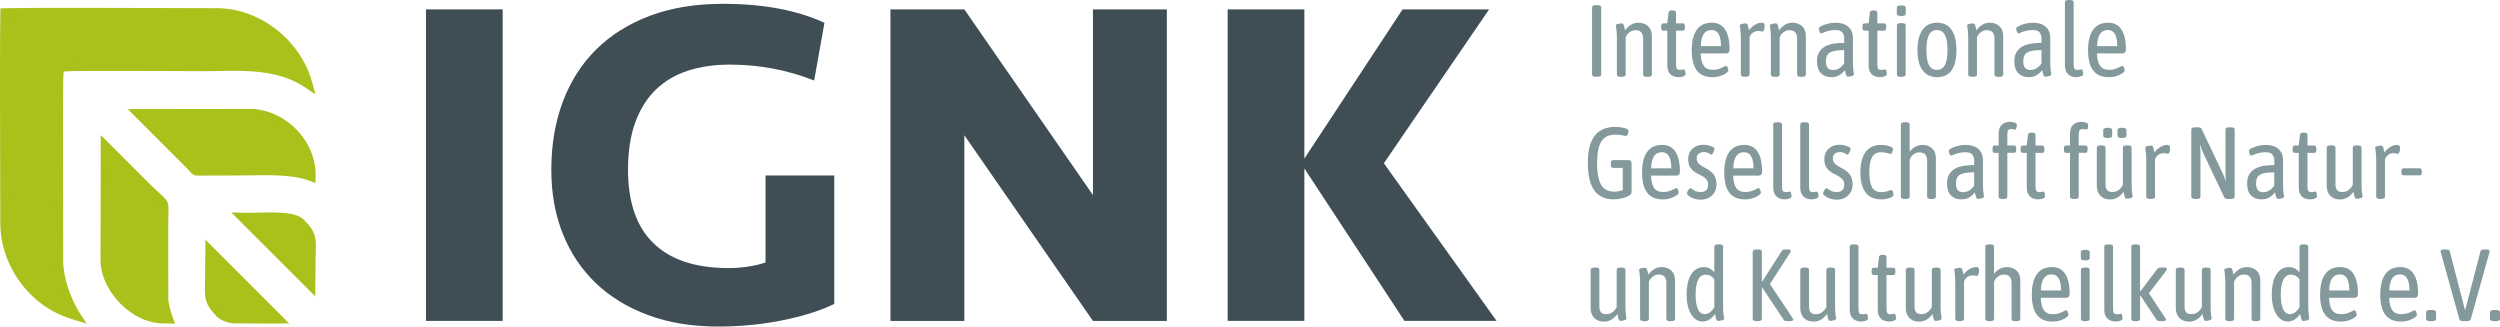 <?xml version="1.0" encoding="UTF-8"?>
<svg id="Ebene_1" data-name="Ebene 1" xmlns="http://www.w3.org/2000/svg" viewBox="0 0 748.34 97.74">
  <defs>
    <style>
      .cls-1 {
        fill: #3f4e54;
      }

      .cls-1, .cls-2, .cls-3 {
        stroke-width: 0px;
      }

      .cls-2 {
        fill: #a9c11a;
      }

      .cls-3 {
        fill: #84999b;
      }
    </style>
  </defs>
  <g>
    <path class="cls-1" d="m150.47,96.06h-22.96V2.81h22.96v93.25Z"/>
    <path class="cls-1" d="m216.27,1.13c12.13,0,22.31,1.9,30.52,5.7l-3.08,17.27c-8.03-3.17-16.43-4.76-25.2-4.76-4.67,0-8.87.61-12.6,1.82-3.73,1.21-6.93,3.1-9.59,5.67-2.66,2.57-4.71,5.83-6.16,9.8-1.45,3.97-2.17,8.7-2.17,14.21,0,9.71,2.54,17.04,7.63,21.98,5.09,4.95,12.58,7.42,22.47,7.42,2.15,0,4.2-.16,6.16-.49,1.96-.33,3.59-.72,4.9-1.19v-26.04h20.58v38.45c-4.01,1.98-9.12,3.6-15.33,4.87-6.21,1.27-12.67,1.91-19.39,1.91-7.84,0-14.84-1.14-21-3.43-6.16-2.29-11.39-5.48-15.68-9.59-4.29-4.11-7.58-9.03-9.87-14.77-2.29-5.74-3.43-12.11-3.43-19.11,0-7.47,1.14-14.26,3.43-20.37,2.29-6.11,5.62-11.34,10.01-15.68,4.39-4.34,9.75-7.7,16.1-10.08,6.35-2.38,13.58-3.57,21.7-3.57Z"/>
    <path class="cls-1" d="m327.16,96.06l-38.5-55.58v55.58h-22.12V2.81h22.12l38.5,55.58V2.81h22.12v93.25h-22.12Z"/>
    <path class="cls-1" d="m367.48,96.06V2.81h22.96v44.66l29.4-44.66h25.9l-31.5,46.06,33.74,47.18h-27.58l-29.96-45.64v45.64h-22.96Z"/>
  </g>
  <g>
    <path class="cls-3" d="m477.81,22.98c-.45,0-.77-.06-.96-.18-.19-.12-.29-.28-.29-.49V2.19c0-.22.1-.39.29-.5.19-.11.51-.17.96-.17h.24c.47,0,.79.06.98.17.18.11.27.28.27.5v20.12c0,.2-.09.37-.27.49-.18.12-.51.18-.98.18h-.24Z"/>
    <path class="cls-3" d="m485.18,22.98c-.45,0-.76-.06-.93-.18-.17-.12-.26-.28-.26-.49v-10.76c0-1.26-.05-2.18-.15-2.76-.1-.58-.15-.97-.15-1.17,0-.22.21-.38.64-.47.43-.09.8-.14,1.13-.14.28,0,.48.15.59.46.11.3.24.84.38,1.62.51-.71,1.1-1.27,1.78-1.68.68-.41,1.43-.61,2.24-.61.71,0,1.37.14,1.98.43.61.28,1.1.73,1.48,1.34.38.61.56,1.41.56,2.41v11.34c0,.2-.09.37-.26.49-.17.12-.48.18-.93.18h-.24c-.45,0-.76-.06-.93-.18-.17-.12-.26-.28-.26-.49v-10.82c0-.77-.19-1.38-.56-1.81-.38-.44-.95-.66-1.72-.66-.53,0-1.01.13-1.43.38-.43.25-.77.55-1.02.88-.25.34-.42.62-.5.87v11.16c0,.2-.09.37-.26.49-.17.12-.48.18-.93.18h-.24Z"/>
    <path class="cls-3" d="m502.43,23.1c-.43,0-.9-.09-1.43-.27-.53-.18-.98-.54-1.36-1.08-.38-.54-.56-1.33-.56-2.36v-10.21h-1.22c-.41,0-.61-.3-.61-.91v-.37c0-.61.2-.91.61-.91h1.22l.37-3.2c.06-.45.38-.67.94-.67h.24c.41,0,.69.06.84.17.15.11.23.28.23.5v3.2h2.04c.41,0,.61.3.61.91v.37c0,.61-.2.91-.61.91h-2.04v9.91c0,.71.08,1.19.23,1.45.15.25.45.38.9.38.37,0,.63-.03.81-.08.17-.05.31-.08.41-.08.14,0,.25.1.32.3.07.2.12.42.14.66.02.23.03.4.03.5,0,.2-.12.37-.37.5-.24.13-.53.23-.85.29-.33.06-.62.09-.88.09Z"/>
    <path class="cls-3" d="m512.55,23.1c-2.03,0-3.57-.66-4.6-1.98-1.04-1.32-1.55-3.34-1.55-6.07s.51-4.75,1.52-6.16c1.02-1.4,2.51-2.1,4.48-2.1,1.77,0,3.1.68,3.99,2.04.89,1.36,1.34,3.34,1.34,5.94,0,.81-.36,1.22-1.07,1.22h-7.59c.06,1.69.38,2.93.94,3.72.57.79,1.47,1.19,2.71,1.19.71,0,1.34-.1,1.89-.3.55-.2,1-.4,1.36-.59.36-.19.58-.29.69-.29.2,0,.37.18.5.53.13.36.2.66.2.9,0,.18-.21.43-.64.75-.43.32-1,.59-1.72.84-.72.24-1.54.37-2.45.37Zm-3.44-9.3h6.04c0-3.21-.94-4.82-2.83-4.82-2.07,0-3.14,1.61-3.2,4.82Z"/>
    <path class="cls-3" d="m522.31,22.98c-.81,0-1.22-.22-1.22-.67v-10.76c0-1.26-.05-2.18-.15-2.76-.1-.58-.15-.97-.15-1.17,0-.22.21-.38.64-.47.43-.09.8-.14,1.13-.14.28,0,.48.15.59.44.11.29.24.83.38,1.6.53-.71,1.14-1.27,1.83-1.66.69-.4,1.35-.59,1.98-.59.35,0,.58.08.7.24.12.16.18.41.18.73,0,.45-.06.84-.18,1.17s-.27.5-.46.5c-.14,0-.31-.03-.5-.08-.19-.05-.48-.08-.87-.08-.57,0-1.09.18-1.55.53-.47.36-.78.8-.94,1.33v11.16c0,.45-.43.67-1.28.67h-.12Z"/>
    <path class="cls-3" d="m531.27,22.98c-.45,0-.76-.06-.93-.18-.17-.12-.26-.28-.26-.49v-10.76c0-1.26-.05-2.18-.15-2.76-.1-.58-.15-.97-.15-1.17,0-.22.21-.38.64-.47.43-.09.8-.14,1.13-.14.28,0,.48.15.59.46.11.3.24.84.38,1.62.51-.71,1.1-1.27,1.78-1.68.68-.41,1.43-.61,2.24-.61.71,0,1.37.14,1.98.43.61.28,1.1.73,1.48,1.34.38.61.56,1.41.56,2.41v11.34c0,.2-.09.37-.26.49-.17.12-.48.18-.93.18h-.24c-.45,0-.76-.06-.93-.18-.17-.12-.26-.28-.26-.49v-10.82c0-.77-.19-1.38-.56-1.81-.38-.44-.95-.66-1.72-.66-.53,0-1.01.13-1.43.38-.43.25-.77.55-1.02.88-.25.34-.42.62-.5.87v11.16c0,.2-.09.37-.26.49-.17.12-.48.18-.93.18h-.24Z"/>
    <path class="cls-3" d="m548.18,23.1c-1.3,0-2.34-.4-3.12-1.2-.78-.8-1.17-1.98-1.17-3.52,0-1.22.25-2.2.75-2.94.5-.74,1.15-1.3,1.95-1.68.8-.38,1.68-.62,2.64-.75.95-.12,1.89-.18,2.8-.18v-1.46c0-.63-.19-1.18-.56-1.66-.38-.48-1.05-.72-2.03-.72-.75,0-1.44.08-2.06.24-.62.16-1.12.33-1.51.5-.39.17-.64.26-.76.26-.2,0-.37-.19-.49-.58-.12-.39-.18-.7-.18-.94,0-.18.25-.41.76-.67.51-.26,1.15-.5,1.92-.7.77-.2,1.55-.3,2.35-.3,1.63,0,2.9.41,3.81,1.22.91.81,1.37,1.94,1.37,3.38v7.01c0,1.24.05,2.15.15,2.73.1.58.15.94.15,1.08,0,.24-.21.43-.64.55-.43.12-.8.18-1.13.18-.26,0-.45-.15-.56-.44-.11-.29-.24-.8-.38-1.51-.51.65-1.09,1.16-1.75,1.54-.66.38-1.43.56-2.3.56Zm.49-2.16c.71,0,1.35-.17,1.9-.52.56-.35,1.04-.83,1.45-1.46v-3.96c-1.99,0-3.4.23-4.22.69-.82.46-1.23,1.35-1.23,2.67,0,1.73.7,2.59,2.1,2.59Z"/>
    <path class="cls-3" d="m562.69,23.1c-.43,0-.9-.09-1.43-.27-.53-.18-.98-.54-1.36-1.08-.38-.54-.56-1.33-.56-2.36v-10.21h-1.22c-.41,0-.61-.3-.61-.91v-.37c0-.61.2-.91.61-.91h1.22l.37-3.2c.06-.45.38-.67.94-.67h.24c.41,0,.69.06.84.17.15.11.23.28.23.5v3.2h2.04c.41,0,.61.3.61.91v.37c0,.61-.2.91-.61.91h-2.04v9.91c0,.71.08,1.19.23,1.45.15.25.45.38.9.38.37,0,.63-.03.81-.08.17-.05.31-.08.41-.08.14,0,.25.1.32.3.07.2.12.42.14.66.02.23.03.4.03.5,0,.2-.12.37-.37.5-.24.13-.53.23-.85.29-.33.06-.62.09-.88.09Z"/>
    <path class="cls-3" d="m569.12,4.79c-.49,0-.83-.06-1.04-.18-.2-.12-.3-.28-.3-.49v-1.83c0-.2.1-.37.3-.49.2-.12.55-.18,1.04-.18s.83.06,1.04.17c.2.11.3.28.3.5v1.83c0,.2-.1.37-.3.49-.2.12-.55.18-1.04.18Zm-.12,18.2c-.45,0-.76-.06-.93-.18-.17-.12-.26-.28-.26-.49V7.59c0-.22.09-.39.26-.5.17-.11.48-.17.93-.17h.24c.45,0,.76.06.93.17.17.11.26.28.26.5v14.72c0,.2-.09.37-.26.49-.17.12-.48.18-.93.18h-.24Z"/>
    <path class="cls-3" d="m579.85,23.1c-1.91,0-3.37-.69-4.37-2.07-1.01-1.38-1.51-3.38-1.51-6s.5-4.67,1.51-6.1c1.01-1.42,2.46-2.13,4.37-2.13s3.33.71,4.31,2.12c.99,1.41,1.48,3.45,1.48,6.11s-.49,4.65-1.46,6.02c-.98,1.37-2.42,2.06-4.33,2.06Zm-.06-2.19c1.08,0,1.87-.48,2.39-1.45.52-.96.78-2.46.78-4.5s-.26-3.54-.78-4.51c-.52-.98-1.32-1.46-2.39-1.46s-1.89.48-2.39,1.45c-.5.97-.75,2.47-.75,4.53s.25,3.53.75,4.5c.5.97,1.3,1.45,2.39,1.45Z"/>
    <path class="cls-3" d="m590.34,22.98c-.45,0-.76-.06-.93-.18-.17-.12-.26-.28-.26-.49v-10.76c0-1.26-.05-2.18-.15-2.76-.1-.58-.15-.97-.15-1.17,0-.22.21-.38.64-.47.43-.09.8-.14,1.13-.14.28,0,.48.15.59.46.11.3.24.84.38,1.62.51-.71,1.1-1.27,1.78-1.68.68-.41,1.43-.61,2.24-.61.71,0,1.37.14,1.98.43.61.28,1.1.73,1.48,1.34.38.61.56,1.41.56,2.41v11.34c0,.2-.09.37-.26.49-.17.12-.48.18-.93.18h-.24c-.45,0-.76-.06-.93-.18-.17-.12-.26-.28-.26-.49v-10.82c0-.77-.19-1.38-.56-1.81-.38-.44-.95-.66-1.72-.66-.53,0-1.01.13-1.43.38-.43.25-.77.55-1.02.88-.25.34-.42.62-.5.87v11.16c0,.2-.09.37-.26.49-.17.12-.48.18-.93.18h-.24Z"/>
    <path class="cls-3" d="m607.25,23.1c-1.3,0-2.34-.4-3.12-1.2-.78-.8-1.17-1.98-1.17-3.52,0-1.22.25-2.2.75-2.94.5-.74,1.15-1.3,1.95-1.68.8-.38,1.68-.62,2.64-.75.95-.12,1.89-.18,2.8-.18v-1.46c0-.63-.19-1.18-.56-1.66-.38-.48-1.05-.72-2.03-.72-.75,0-1.44.08-2.06.24-.62.16-1.12.33-1.51.5-.39.17-.64.26-.76.26-.2,0-.37-.19-.49-.58-.12-.39-.18-.7-.18-.94,0-.18.25-.41.76-.67.51-.26,1.15-.5,1.92-.7.77-.2,1.55-.3,2.35-.3,1.63,0,2.9.41,3.81,1.22.91.81,1.37,1.94,1.37,3.38v7.01c0,1.24.05,2.15.15,2.73.1.58.15.94.15,1.08,0,.24-.21.43-.64.55-.43.12-.8.18-1.13.18-.26,0-.45-.15-.56-.44-.11-.29-.24-.8-.38-1.51-.51.65-1.09,1.16-1.75,1.54-.66.38-1.43.56-2.3.56Zm.49-2.16c.71,0,1.35-.17,1.9-.52.56-.35,1.04-.83,1.45-1.46v-3.96c-1.99,0-3.4.23-4.22.69-.82.46-1.23,1.35-1.23,2.67,0,1.73.7,2.59,2.1,2.59Z"/>
    <path class="cls-3" d="m621.46,23.1c-.43,0-.9-.09-1.42-.27-.52-.18-.97-.54-1.36-1.08-.39-.54-.58-1.33-.58-2.36V.67c0-.22.09-.39.26-.5.17-.11.48-.17.93-.17h.24c.45,0,.76.06.93.17.17.11.26.28.26.5v18.41c0,.71.08,1.19.23,1.45.15.25.45.38.9.38.37,0,.63-.03.81-.08.17-.05.31-.08.41-.08.14,0,.25.1.32.3.07.2.12.42.14.66.02.23.03.4.03.5,0,.2-.12.37-.37.5-.24.13-.53.23-.85.29-.33.06-.62.09-.88.09Z"/>
    <path class="cls-3" d="m631.18,23.1c-2.03,0-3.57-.66-4.6-1.98-1.04-1.32-1.55-3.34-1.55-6.07s.51-4.75,1.52-6.16c1.02-1.4,2.51-2.1,4.48-2.1,1.77,0,3.1.68,3.99,2.04.89,1.36,1.34,3.34,1.34,5.94,0,.81-.36,1.22-1.07,1.22h-7.59c.06,1.69.38,2.93.94,3.72.57.79,1.47,1.19,2.71,1.19.71,0,1.34-.1,1.89-.3.55-.2,1-.4,1.36-.59.36-.19.58-.29.69-.29.2,0,.37.18.5.53.13.36.2.66.2.9,0,.18-.21.43-.64.75-.43.32-1,.59-1.72.84-.72.24-1.54.37-2.45.37Zm-3.44-9.3h6.04c0-3.21-.94-4.82-2.83-4.82-2.07,0-3.14,1.61-3.2,4.82Z"/>
    <path class="cls-3" d="m483.02,59.68c-2.52,0-4.43-.88-5.75-2.65s-1.97-4.52-1.97-8.26.69-6.4,2.06-8.15c1.37-1.76,3.44-2.64,6.2-2.64.65,0,1.28.06,1.89.17.61.11,1.11.25,1.49.41.16.08.29.17.38.26.09.09.14.23.14.41,0,.3-.07.62-.2.96s-.31.5-.53.5c-.26,0-.64-.07-1.11-.2-.48-.13-1.16-.2-2.06-.2-1.93,0-3.33.67-4.19,2-.86,1.33-1.3,3.49-1.3,6.48s.41,5.22,1.22,6.57c.81,1.35,2.12,2.03,3.93,2.03.49,0,.95-.05,1.39-.14.44-.09.82-.2,1.14-.32v-6.67h-2.96c-.41,0-.61-.3-.61-.91v-.49c0-.61.2-.91.61-.91h4.66c.63,0,.94.3.94.91v8.5c0,.24-.04.45-.12.61-.08.16-.25.34-.52.52-.53.37-1.24.66-2.15.88-.9.22-1.77.34-2.61.34Z"/>
    <path class="cls-3" d="m497.68,59.68c-2.03,0-3.57-.66-4.6-1.98-1.04-1.32-1.55-3.34-1.55-6.07s.51-4.75,1.52-6.16c1.02-1.4,2.51-2.1,4.48-2.1,1.77,0,3.1.68,3.99,2.04.89,1.36,1.34,3.34,1.34,5.94,0,.81-.36,1.22-1.07,1.22h-7.59c.06,1.69.38,2.93.94,3.72.57.79,1.47,1.19,2.71,1.19.71,0,1.34-.1,1.89-.3.55-.2,1-.4,1.36-.59.36-.19.58-.29.69-.29.2,0,.37.18.5.53.13.36.2.66.2.9,0,.18-.21.43-.64.75-.43.32-1,.59-1.72.84-.72.24-1.54.37-2.45.37Zm-3.44-9.3h6.04c0-3.21-.94-4.82-2.83-4.82-2.07,0-3.14,1.61-3.2,4.82Z"/>
    <path class="cls-3" d="m509.11,59.77c-.77,0-1.47-.11-2.1-.34-.63-.22-1.13-.48-1.49-.78-.37-.29-.55-.55-.55-.78,0-.14.06-.34.18-.58.12-.24.27-.47.44-.67.17-.2.31-.3.41-.3.08,0,.25.1.5.29.25.19.59.39,1.01.59.42.2.91.3,1.48.3.73,0,1.3-.18,1.71-.55.41-.37.61-.92.61-1.68s-.24-1.33-.72-1.78c-.48-.46-1.13-.88-1.97-1.26-1.06-.51-1.87-1.1-2.44-1.78-.57-.68-.85-1.61-.85-2.79,0-1.3.43-2.35,1.28-3.14.85-.79,1.92-1.19,3.2-1.19.55,0,1.08.06,1.6.18.52.12.94.28,1.28.47.34.19.5.41.5.66,0,.14-.06.35-.17.61-.11.26-.24.5-.38.72-.14.21-.27.32-.4.32-.08,0-.32-.13-.72-.38-.4-.25-.92-.38-1.57-.38-.57,0-1.06.16-1.46.47-.41.32-.61.78-.61,1.39,0,.69.22,1.24.67,1.66.45.42.99.78,1.62,1.08,1.18.57,2.08,1.22,2.7,1.97.62.74.93,1.78.93,3.12,0,.93-.21,1.74-.64,2.42-.43.68-.99,1.2-1.69,1.57-.7.37-1.49.55-2.36.55Z"/>
    <path class="cls-3" d="m522.28,59.68c-2.03,0-3.57-.66-4.6-1.98-1.04-1.32-1.55-3.34-1.55-6.07s.51-4.75,1.52-6.16c1.02-1.4,2.51-2.1,4.48-2.1,1.77,0,3.1.68,3.99,2.04.89,1.36,1.34,3.34,1.34,5.94,0,.81-.36,1.22-1.07,1.22h-7.59c.06,1.69.38,2.93.94,3.72.57.79,1.47,1.19,2.71,1.19.71,0,1.34-.1,1.89-.3.55-.2,1-.4,1.36-.59.36-.19.58-.29.69-.29.2,0,.37.18.5.53.13.36.2.66.2.9,0,.18-.21.43-.64.75-.43.32-1,.59-1.72.84-.72.24-1.54.37-2.45.37Zm-3.44-9.3h6.04c0-3.21-.94-4.82-2.83-4.82-2.07,0-3.14,1.61-3.2,4.82Z"/>
    <path class="cls-3" d="m534.16,59.68c-.43,0-.9-.09-1.42-.27-.52-.18-.97-.54-1.36-1.08-.39-.54-.58-1.33-.58-2.36v-18.71c0-.22.09-.39.26-.5.17-.11.48-.17.93-.17h.24c.45,0,.76.06.93.17.17.11.26.28.26.5v18.41c0,.71.08,1.19.23,1.45.15.25.45.38.9.38.37,0,.63-.03.81-.08.17-.05.31-.08.41-.08.14,0,.25.1.32.3.07.2.12.42.14.66.02.23.03.4.03.5,0,.2-.12.37-.37.5-.24.13-.53.23-.85.29-.33.06-.62.09-.88.09Z"/>
    <path class="cls-3" d="m542.24,59.68c-.43,0-.9-.09-1.42-.27-.52-.18-.97-.54-1.36-1.08-.39-.54-.58-1.33-.58-2.36v-18.71c0-.22.09-.39.26-.5.17-.11.48-.17.93-.17h.24c.45,0,.76.06.93.17.17.11.26.28.26.5v18.41c0,.71.08,1.19.23,1.45.15.25.45.38.9.38.37,0,.63-.03.81-.08.17-.05.31-.08.41-.08.14,0,.25.1.32.3.07.2.12.42.14.66.02.23.03.4.03.5,0,.2-.12.37-.37.5-.24.13-.53.23-.85.29-.33.06-.62.09-.88.09Z"/>
    <path class="cls-3" d="m549.86,59.77c-.77,0-1.47-.11-2.1-.34-.63-.22-1.13-.48-1.49-.78-.37-.29-.55-.55-.55-.78,0-.14.06-.34.18-.58.12-.24.27-.47.44-.67.17-.2.31-.3.41-.3.08,0,.25.1.5.29.25.19.59.39,1.01.59.42.2.91.3,1.48.3.73,0,1.3-.18,1.71-.55.41-.37.61-.92.61-1.68s-.24-1.33-.72-1.78c-.48-.46-1.13-.88-1.97-1.26-1.06-.51-1.87-1.1-2.44-1.78-.57-.68-.85-1.61-.85-2.79,0-1.3.43-2.35,1.28-3.14.85-.79,1.92-1.19,3.2-1.19.55,0,1.08.06,1.6.18.52.12.94.28,1.28.47.34.19.5.41.5.66,0,.14-.06.35-.17.61-.11.26-.24.5-.38.72-.14.21-.27.32-.4.32-.08,0-.32-.13-.72-.38-.4-.25-.92-.38-1.57-.38-.57,0-1.06.16-1.46.47-.41.32-.61.78-.61,1.39,0,.69.22,1.24.67,1.66.45.42.99.78,1.62,1.08,1.18.57,2.08,1.22,2.7,1.97.62.74.93,1.78.93,3.12,0,.93-.21,1.74-.64,2.42-.43.68-.99,1.2-1.69,1.57-.7.37-1.49.55-2.36.55Z"/>
    <path class="cls-3" d="m563.06,59.68c-2.05,0-3.6-.69-4.63-2.07-1.04-1.38-1.55-3.38-1.55-6s.52-4.67,1.55-6.1c1.04-1.42,2.58-2.13,4.63-2.13.59,0,1.16.06,1.71.17.55.11,1,.26,1.34.44.35.18.52.37.52.55,0,.24-.06.56-.18.94-.12.39-.28.58-.49.58-.16,0-.49-.08-.99-.24-.5-.16-1.15-.24-1.97-.24-1.2,0-2.07.48-2.62,1.45-.55.97-.82,2.47-.82,4.53s.27,3.53.82,4.5c.55.97,1.42,1.45,2.62,1.45.85,0,1.55-.11,2.09-.32.54-.21.89-.32,1.05-.32.2,0,.37.19.49.58.12.39.18.7.18.94,0,.18-.18.38-.55.58s-.83.38-1.4.52c-.57.14-1.17.21-1.8.21Z"/>
    <path class="cls-3" d="m570.19,59.56c-.45,0-.76-.06-.93-.18-.17-.12-.26-.28-.26-.49v-21.64c0-.45.39-.67,1.16-.67h.3c.77,0,1.16.22,1.16.67v8.17c.41-.57.94-1.05,1.62-1.45.67-.4,1.41-.59,2.22-.59.71,0,1.37.14,1.98.43.61.28,1.1.73,1.48,1.34.38.61.56,1.41.56,2.41v11.34c0,.2-.09.37-.26.49-.17.12-.48.18-.93.18h-.24c-.45,0-.76-.06-.93-.18-.17-.12-.26-.28-.26-.49v-10.82c0-.77-.19-1.38-.56-1.81-.38-.44-.95-.66-1.72-.66-.53,0-1.01.13-1.43.38-.43.25-.77.55-1.02.88-.25.34-.42.63-.5.87v11.16c0,.2-.09.37-.26.49-.17.12-.48.18-.93.18h-.24Z"/>
    <path class="cls-3" d="m587.1,59.68c-1.3,0-2.34-.4-3.12-1.2-.78-.8-1.17-1.98-1.17-3.52,0-1.22.25-2.2.75-2.94.5-.74,1.15-1.3,1.95-1.68.8-.38,1.68-.62,2.64-.75.95-.12,1.89-.18,2.8-.18v-1.46c0-.63-.19-1.18-.56-1.66-.38-.48-1.05-.72-2.03-.72-.75,0-1.44.08-2.06.24-.62.16-1.12.33-1.51.5-.39.17-.64.26-.76.26-.2,0-.37-.19-.49-.58-.12-.39-.18-.7-.18-.94,0-.18.25-.41.76-.67.51-.26,1.15-.5,1.92-.7.77-.2,1.55-.3,2.35-.3,1.63,0,2.9.41,3.81,1.22.91.81,1.37,1.94,1.37,3.38v7.01c0,1.24.05,2.15.15,2.73.1.58.15.94.15,1.08,0,.24-.21.43-.64.55-.43.12-.8.18-1.13.18-.26,0-.45-.15-.56-.44-.11-.29-.24-.8-.38-1.51-.51.65-1.09,1.16-1.75,1.54-.66.38-1.43.56-2.3.56Zm.49-2.16c.71,0,1.35-.17,1.9-.52.56-.35,1.04-.83,1.45-1.46v-3.96c-1.99,0-3.4.23-4.22.69-.82.46-1.23,1.35-1.23,2.67,0,1.73.7,2.59,2.1,2.59Z"/>
    <path class="cls-3" d="m599.45,59.56c-.45,0-.76-.06-.93-.18-.17-.12-.26-.28-.26-.49v-13.14h-1.25c-.39,0-.58-.3-.58-.91v-.37c0-.61.19-.91.58-.91h1.25v-3.38c0-1.06.19-1.85.56-2.38.38-.53.83-.88,1.36-1.07.53-.18,1.01-.27,1.43-.27.26,0,.56.03.88.09.32.06.61.15.85.27.24.12.37.29.37.52,0,.08-.01.24-.03.49-.02.24-.07.47-.14.67-.07.2-.18.3-.32.3-.1,0-.24-.03-.41-.08-.17-.05-.44-.08-.81-.08-.45,0-.75.13-.9.38-.15.25-.23.74-.23,1.45v3.08h2.04c.41,0,.61.3.61.91v.37c0,.61-.2.91-.61.91h-2.04v13.14c0,.2-.09.37-.26.49-.17.12-.48.18-.93.18h-.24Z"/>
    <path class="cls-3" d="m610.03,59.68c-.43,0-.9-.09-1.43-.27-.53-.18-.98-.54-1.36-1.08-.38-.54-.56-1.33-.56-2.36v-10.21h-1.22c-.41,0-.61-.3-.61-.91v-.37c0-.61.2-.91.61-.91h1.22l.37-3.2c.06-.45.38-.67.94-.67h.24c.41,0,.69.06.84.17.15.11.23.28.23.5v3.2h2.04c.41,0,.61.3.61.91v.37c0,.61-.2.91-.61.91h-2.04v9.91c0,.71.08,1.19.23,1.45.15.25.45.38.9.38.37,0,.63-.03.81-.08.17-.05.31-.08.41-.08.14,0,.25.1.32.3.07.2.12.42.14.66.02.23.03.4.03.5,0,.2-.12.37-.37.5-.24.13-.53.23-.85.29-.33.06-.62.09-.88.09Z"/>
    <path class="cls-3" d="m620.82,59.56c-.45,0-.76-.06-.93-.18-.17-.12-.26-.28-.26-.49v-13.14h-1.25c-.39,0-.58-.3-.58-.91v-.37c0-.61.19-.91.58-.91h1.25v-3.38c0-1.06.19-1.85.56-2.38.38-.53.83-.88,1.36-1.07.53-.18,1.01-.27,1.43-.27.26,0,.56.03.88.09.32.06.61.15.85.27.24.12.37.29.37.52,0,.08-.01.24-.03.49-.02.24-.07.47-.14.67-.07.2-.18.3-.32.3-.1,0-.24-.03-.41-.08-.17-.05-.44-.08-.81-.08-.45,0-.75.13-.9.38-.15.25-.23.74-.23,1.45v3.08h2.04c.41,0,.61.3.61.91v.37c0,.61-.2.91-.61.91h-2.04v13.14c0,.2-.09.37-.26.49-.17.12-.48.18-.93.18h-.24Z"/>
    <path class="cls-3" d="m631.7,59.71c-1.26,0-2.25-.37-2.97-1.1-.72-.73-1.08-1.74-1.08-3.02v-11.4c0-.45.39-.67,1.16-.67h.3c.77,0,1.16.22,1.16.67v11c0,.75.16,1.32.47,1.71.31.39.84.58,1.57.58s1.33-.2,1.86-.59c.53-.4.95-.91,1.28-1.54v-11.16c0-.45.39-.67,1.16-.67h.3c.77,0,1.16.22,1.16.67v10.76c0,1.24.05,2.15.15,2.73.1.58.15.94.15,1.08,0,.24-.21.43-.64.55-.43.12-.8.18-1.13.18-.26,0-.45-.15-.56-.46-.11-.3-.25-.84-.41-1.62-.47.71-1.05,1.27-1.74,1.68s-1.42.61-2.19.61Zm-.79-18.41c-.89,0-1.34-.22-1.34-.67v-1.71c0-.45.45-.67,1.34-.67s1.34.22,1.34.67v1.71c0,.45-.45.67-1.34.67Zm4.27,0c-.89,0-1.34-.22-1.34-.67v-1.71c0-.45.45-.67,1.34-.67s1.34.22,1.34.67v1.71c0,.45-.45.67-1.34.67Z"/>
    <path class="cls-3" d="m643.67,59.56c-.81,0-1.22-.22-1.22-.67v-10.76c0-1.26-.05-2.18-.15-2.76-.1-.58-.15-.97-.15-1.17,0-.22.21-.38.64-.47.43-.09.8-.14,1.13-.14.28,0,.48.15.59.44.11.29.24.83.38,1.6.53-.71,1.14-1.26,1.83-1.66.69-.4,1.35-.59,1.98-.59.35,0,.58.08.7.24.12.16.18.41.18.73,0,.45-.06.84-.18,1.17s-.27.5-.46.5c-.14,0-.31-.03-.5-.08-.19-.05-.48-.08-.87-.08-.57,0-1.09.18-1.55.53-.47.36-.78.8-.94,1.33v11.16c0,.45-.43.67-1.28.67h-.12Z"/>
    <path class="cls-3" d="m657.18,59.56c-.45,0-.77-.06-.96-.18-.19-.12-.29-.28-.29-.49v-20.12c0-.45.41-.67,1.22-.67h.64c.35,0,.62.04.82.12.2.08.36.23.46.46l6.34,13.38c.14.26.28.59.43.99.14.4.25.76.34,1.08l.12-.03c-.02-.2-.05-.5-.08-.9-.03-.4-.05-.79-.05-1.17v-13.26c0-.22.1-.39.29-.5.19-.11.51-.17.96-.17h.24c.47,0,.79.06.98.17.18.11.27.28.27.5v20.12c0,.45-.41.67-1.22.67h-.76c-.59,0-.98-.18-1.16-.55l-6.37-13.41c-.12-.26-.25-.59-.38-.98-.13-.39-.25-.75-.35-1.1l-.12.03c.04.26.07.59.09.98s.03.75.03,1.1v13.26c0,.2-.09.37-.27.49-.18.12-.51.18-.98.18h-.24Z"/>
    <path class="cls-3" d="m676.93,59.68c-1.3,0-2.34-.4-3.12-1.2-.78-.8-1.17-1.98-1.17-3.52,0-1.22.25-2.2.75-2.94.5-.74,1.15-1.3,1.95-1.68.8-.38,1.68-.62,2.64-.75.95-.12,1.89-.18,2.8-.18v-1.46c0-.63-.19-1.18-.56-1.66-.38-.48-1.05-.72-2.03-.72-.75,0-1.44.08-2.06.24-.62.16-1.12.33-1.51.5-.39.17-.64.26-.76.26-.2,0-.37-.19-.49-.58-.12-.39-.18-.7-.18-.94,0-.18.25-.41.76-.67.51-.26,1.15-.5,1.92-.7.77-.2,1.55-.3,2.35-.3,1.63,0,2.9.41,3.81,1.22.91.81,1.37,1.94,1.37,3.38v7.01c0,1.24.05,2.15.15,2.73.1.58.15.94.15,1.08,0,.24-.21.43-.64.55-.43.12-.8.18-1.13.18-.26,0-.45-.15-.56-.44-.11-.29-.24-.8-.38-1.51-.51.65-1.09,1.16-1.75,1.54-.66.38-1.43.56-2.3.56Zm.49-2.16c.71,0,1.35-.17,1.9-.52.56-.35,1.04-.83,1.45-1.46v-3.96c-1.99,0-3.4.23-4.22.69-.82.46-1.23,1.35-1.23,2.67,0,1.73.7,2.59,2.1,2.59Z"/>
    <path class="cls-3" d="m691.44,59.68c-.43,0-.9-.09-1.43-.27-.53-.18-.98-.54-1.36-1.08-.38-.54-.56-1.33-.56-2.36v-10.21h-1.22c-.41,0-.61-.3-.61-.91v-.37c0-.61.2-.91.61-.91h1.22l.37-3.2c.06-.45.38-.67.94-.67h.24c.41,0,.69.06.84.17.15.11.23.28.23.5v3.2h2.04c.41,0,.61.3.61.91v.37c0,.61-.2.91-.61.91h-2.04v9.91c0,.71.08,1.19.23,1.45.15.25.45.38.9.38.37,0,.63-.03.81-.08.17-.05.31-.08.41-.08.14,0,.25.1.32.3.07.2.12.42.14.66.02.23.03.4.03.5,0,.2-.12.37-.37.5-.24.13-.53.23-.85.29-.33.06-.62.09-.88.09Z"/>
    <path class="cls-3" d="m700.52,59.71c-1.26,0-2.25-.37-2.97-1.1-.72-.73-1.08-1.74-1.08-3.02v-11.4c0-.45.39-.67,1.16-.67h.3c.77,0,1.16.22,1.16.67v11c0,.75.16,1.32.47,1.71.31.39.84.58,1.57.58s1.33-.2,1.86-.59c.53-.4.95-.91,1.28-1.54v-11.16c0-.45.39-.67,1.16-.67h.3c.77,0,1.16.22,1.16.67v10.76c0,1.24.05,2.15.15,2.73.1.58.15.94.15,1.08,0,.24-.21.43-.64.55-.43.12-.8.18-1.13.18-.26,0-.45-.15-.56-.46-.11-.3-.25-.84-.41-1.62-.47.71-1.05,1.27-1.74,1.68s-1.42.61-2.19.61Z"/>
    <path class="cls-3" d="m712.5,59.56c-.81,0-1.22-.22-1.22-.67v-10.76c0-1.26-.05-2.18-.15-2.76-.1-.58-.15-.97-.15-1.17,0-.22.21-.38.64-.47.43-.09.8-.14,1.13-.14.28,0,.48.15.59.44.11.29.24.83.38,1.6.53-.71,1.14-1.26,1.83-1.66.69-.4,1.35-.59,1.98-.59.35,0,.58.08.7.24.12.16.18.41.18.73,0,.45-.06.84-.18,1.17s-.27.5-.46.5c-.14,0-.31-.03-.5-.08-.19-.05-.48-.08-.87-.08-.57,0-1.09.18-1.55.53-.47.36-.78.8-.94,1.33v11.16c0,.45-.43.67-1.28.67h-.12Z"/>
    <path class="cls-3" d="m719.45,52.49c-.41,0-.61-.3-.61-.91v-.3c0-.61.2-.91.61-.91h4.88c.41,0,.61.3.61.91v.3c0,.61-.2.91-.61.91h-4.88Z"/>
    <path class="cls-3" d="m480.18,96.28c-1.26,0-2.25-.37-2.97-1.1-.72-.73-1.08-1.74-1.08-3.02v-11.4c0-.45.39-.67,1.16-.67h.3c.77,0,1.16.22,1.16.67v11c0,.75.16,1.32.47,1.71.31.39.84.58,1.57.58s1.33-.2,1.86-.59c.53-.4.95-.91,1.28-1.54v-11.16c0-.45.39-.67,1.16-.67h.3c.77,0,1.16.22,1.16.67v10.76c0,1.24.05,2.15.15,2.73.1.58.15.94.15,1.08,0,.24-.21.43-.64.55-.43.12-.8.18-1.13.18-.26,0-.45-.15-.56-.46-.11-.3-.25-.84-.41-1.62-.47.71-1.05,1.27-1.74,1.68s-1.42.61-2.19.61Z"/>
    <path class="cls-3" d="m492.13,96.13c-.45,0-.76-.06-.93-.18-.17-.12-.26-.28-.26-.49v-10.76c0-1.26-.05-2.18-.15-2.76-.1-.58-.15-.97-.15-1.17,0-.22.21-.38.64-.47.43-.09.8-.14,1.13-.14.28,0,.48.15.59.46.11.3.24.84.38,1.62.51-.71,1.1-1.27,1.78-1.68.68-.41,1.43-.61,2.24-.61.71,0,1.37.14,1.98.43.61.28,1.1.73,1.48,1.34.38.61.56,1.41.56,2.41v11.34c0,.2-.09.37-.26.49-.17.12-.48.18-.93.18h-.24c-.45,0-.76-.06-.93-.18-.17-.12-.26-.28-.26-.49v-10.82c0-.77-.19-1.38-.56-1.81-.38-.44-.95-.66-1.72-.66-.53,0-1.01.13-1.43.38-.43.25-.77.55-1.02.88-.25.34-.42.63-.5.87v11.16c0,.2-.09.37-.26.49-.17.12-.48.18-.93.18h-.24Z"/>
    <path class="cls-3" d="m509.69,96.25c-.98,0-1.82-.34-2.55-1.02-.72-.68-1.28-1.63-1.68-2.83-.4-1.21-.59-2.61-.59-4.19,0-2.64.47-4.68,1.4-6.11.93-1.43,2.15-2.15,3.66-2.15.77,0,1.41.15,1.9.44.5.29.94.67,1.33,1.11v-7.68c0-.45.38-.67,1.13-.67h.34c.77,0,1.16.22,1.16.67v17.71c0,1.24.05,2.15.15,2.73.1.58.15.94.15,1.08,0,.24-.21.43-.64.55s-.8.18-1.13.18c-.26,0-.45-.15-.56-.46-.11-.3-.25-.84-.41-1.62-.47.71-1.02,1.27-1.66,1.66s-1.31.59-2,.59Zm.64-2.22c.51,0,1.02-.18,1.52-.55.51-.37.94-.88,1.31-1.55v-8.35c-.69-.91-1.54-1.37-2.56-1.37s-1.8.52-2.3,1.55c-.5,1.04-.75,2.53-.75,4.48,0,1.83.23,3.25.69,4.27.46,1.02,1.15,1.52,2.09,1.52Z"/>
    <path class="cls-3" d="m525.9,96.13c-.45,0-.77-.06-.96-.18-.19-.12-.29-.28-.29-.49v-20.12c0-.22.1-.39.29-.5.19-.11.51-.17.96-.17h.24c.47,0,.79.06.98.17.18.11.27.28.27.5v8.9h.12l5.79-9.05c.12-.2.27-.34.46-.41.18-.07.52-.11,1.01-.11h.24c.39,0,.66.03.81.09.15.06.23.16.23.3,0,.2-.12.49-.37.85l-5.88,9.11,6.8,10.18c.12.2.18.38.18.52,0,.26-.4.4-1.19.4h-.58c-.24,0-.46-.02-.64-.06s-.36-.18-.52-.43l-6.34-9.54h-.12v9.36c0,.2-.09.37-.27.49-.18.12-.51.18-.98.18h-.24Z"/>
    <path class="cls-3" d="m542.94,96.28c-1.26,0-2.25-.37-2.97-1.1-.72-.73-1.08-1.74-1.08-3.02v-11.4c0-.45.39-.67,1.16-.67h.3c.77,0,1.16.22,1.16.67v11c0,.75.16,1.32.47,1.71.31.39.84.58,1.57.58s1.33-.2,1.86-.59c.53-.4.95-.91,1.28-1.54v-11.16c0-.45.39-.67,1.16-.67h.3c.77,0,1.16.22,1.16.67v10.76c0,1.24.05,2.15.15,2.73.1.58.15.94.15,1.08,0,.24-.21.43-.64.55-.43.12-.8.18-1.13.18-.26,0-.45-.15-.56-.46-.11-.3-.25-.84-.41-1.62-.47.71-1.05,1.27-1.74,1.68s-1.42.61-2.19.61Z"/>
    <path class="cls-3" d="m557.05,96.25c-.43,0-.9-.09-1.42-.27-.52-.18-.97-.54-1.36-1.08-.39-.54-.58-1.33-.58-2.36v-18.71c0-.22.09-.39.26-.5.17-.11.48-.17.93-.17h.24c.45,0,.76.06.93.17.17.11.26.28.26.5v18.41c0,.71.08,1.19.23,1.45.15.25.45.38.9.38.37,0,.63-.03.81-.08.17-.05.31-.08.41-.08.14,0,.25.1.32.3.07.2.12.42.14.66.02.23.03.4.03.5,0,.2-.12.37-.37.5-.24.13-.53.23-.85.29-.33.06-.62.09-.88.09Z"/>
    <path class="cls-3" d="m565.43,96.25c-.43,0-.9-.09-1.43-.27-.53-.18-.98-.54-1.36-1.08-.38-.54-.56-1.33-.56-2.36v-10.21h-1.22c-.41,0-.61-.3-.61-.91v-.37c0-.61.2-.91.61-.91h1.22l.37-3.2c.06-.45.38-.67.94-.67h.24c.41,0,.69.06.84.17.15.11.23.28.23.5v3.2h2.04c.41,0,.61.3.61.91v.37c0,.61-.2.91-.61.91h-2.04v9.91c0,.71.08,1.19.23,1.45.15.25.45.38.9.38.37,0,.63-.03.81-.08.17-.05.31-.08.41-.08.14,0,.25.1.32.3.07.2.12.42.14.66.02.23.03.4.03.5,0,.2-.12.37-.37.5-.24.13-.53.23-.85.29-.33.06-.62.09-.88.09Z"/>
    <path class="cls-3" d="m574.52,96.28c-1.26,0-2.25-.37-2.97-1.1-.72-.73-1.08-1.74-1.08-3.02v-11.4c0-.45.39-.67,1.16-.67h.3c.77,0,1.16.22,1.16.67v11c0,.75.16,1.32.47,1.71.31.39.84.58,1.57.58s1.33-.2,1.86-.59c.53-.4.95-.91,1.28-1.54v-11.16c0-.45.39-.67,1.16-.67h.3c.77,0,1.16.22,1.16.67v10.76c0,1.24.05,2.15.15,2.73.1.58.15.94.15,1.08,0,.24-.21.43-.64.55-.43.12-.8.18-1.13.18-.26,0-.45-.15-.56-.46-.11-.3-.25-.84-.41-1.62-.47.71-1.05,1.27-1.74,1.68s-1.42.61-2.19.61Z"/>
    <path class="cls-3" d="m586.5,96.13c-.81,0-1.22-.22-1.22-.67v-10.76c0-1.26-.05-2.18-.15-2.76-.1-.58-.15-.97-.15-1.17,0-.22.21-.38.64-.47.43-.09.8-.14,1.13-.14.28,0,.48.15.59.44.11.29.24.83.38,1.6.53-.71,1.14-1.26,1.83-1.66.69-.4,1.35-.59,1.98-.59.35,0,.58.08.7.24.12.16.18.41.18.73,0,.45-.06.84-.18,1.17s-.27.5-.46.5c-.14,0-.31-.03-.5-.08-.19-.05-.48-.08-.87-.08-.57,0-1.09.18-1.55.53-.47.36-.78.8-.94,1.33v11.16c0,.45-.43.67-1.28.67h-.12Z"/>
    <path class="cls-3" d="m595.46,96.13c-.45,0-.76-.06-.93-.18-.17-.12-.26-.28-.26-.49v-21.64c0-.45.39-.67,1.16-.67h.3c.77,0,1.16.22,1.16.67v8.17c.41-.57.94-1.05,1.62-1.45.67-.4,1.41-.59,2.22-.59.71,0,1.37.14,1.98.43.61.28,1.1.73,1.48,1.34.38.61.56,1.41.56,2.41v11.34c0,.2-.09.37-.26.49-.17.12-.48.18-.93.18h-.24c-.45,0-.76-.06-.93-.18-.17-.12-.26-.28-.26-.49v-10.82c0-.77-.19-1.38-.56-1.81-.38-.44-.95-.66-1.72-.66-.53,0-1.01.13-1.43.38-.43.25-.77.55-1.02.88-.25.34-.42.63-.5.87v11.16c0,.2-.09.37-.26.49-.17.12-.48.18-.93.18h-.24Z"/>
    <path class="cls-3" d="m614.35,96.25c-2.03,0-3.57-.66-4.6-1.98-1.04-1.32-1.55-3.34-1.55-6.07s.51-4.75,1.52-6.16c1.02-1.4,2.51-2.1,4.48-2.1,1.77,0,3.1.68,3.99,2.04.89,1.36,1.34,3.34,1.34,5.94,0,.81-.36,1.22-1.07,1.22h-7.59c.06,1.69.38,2.93.94,3.72.57.79,1.47,1.19,2.71,1.19.71,0,1.34-.1,1.89-.3.55-.2,1-.4,1.36-.59.36-.19.58-.29.69-.29.2,0,.37.18.5.53.13.36.2.66.2.9,0,.18-.21.43-.64.75-.43.32-1,.59-1.72.84-.72.24-1.54.37-2.45.37Zm-3.44-9.3h6.04c0-3.21-.94-4.82-2.83-4.82-2.07,0-3.14,1.61-3.2,4.82Z"/>
    <path class="cls-3" d="m624.2,77.94c-.49,0-.83-.06-1.04-.18-.2-.12-.3-.28-.3-.49v-1.83c0-.2.1-.37.3-.49.2-.12.55-.18,1.04-.18s.83.06,1.04.17c.2.11.3.28.3.5v1.83c0,.2-.1.37-.3.49-.2.12-.55.18-1.04.18Zm-.12,18.2c-.45,0-.76-.06-.93-.18-.17-.12-.26-.28-.26-.49v-14.72c0-.22.09-.39.26-.5.17-.11.48-.17.93-.17h.24c.45,0,.76.06.93.17.17.11.26.28.26.5v14.72c0,.2-.09.37-.26.49-.17.12-.48.18-.93.18h-.24Z"/>
    <path class="cls-3" d="m633.25,96.25c-.43,0-.9-.09-1.42-.27-.52-.18-.97-.54-1.36-1.08-.39-.54-.58-1.33-.58-2.36v-18.71c0-.22.09-.39.26-.5.17-.11.48-.17.93-.17h.24c.45,0,.76.06.93.17.17.11.26.28.26.5v18.41c0,.71.08,1.19.23,1.45.15.25.45.38.9.38.37,0,.63-.03.81-.08.17-.05.31-.08.41-.08.14,0,.25.1.32.3.07.2.12.42.14.66.02.23.03.4.03.5,0,.2-.12.37-.37.5-.24.13-.53.23-.85.29-.33.06-.62.09-.88.09Z"/>
    <path class="cls-3" d="m639.16,96.13c-.45,0-.76-.06-.93-.18-.17-.12-.26-.28-.26-.49v-21.64c0-.22.09-.39.26-.5.17-.11.47-.17.9-.17h.27c.45,0,.76.06.93.17.17.11.26.28.26.5v13.32h.15l4.88-6.46c.2-.26.4-.43.59-.5.19-.07.48-.11.87-.11h.55c.67,0,1.01.15,1.01.46,0,.14-.09.34-.27.58l-5.12,6.67,4.91,7.44c.14.22.21.39.21.49,0,.28-.4.43-1.19.43h-.61c-.53,0-.93-.22-1.22-.67l-4.6-6.95h-.15v6.95c0,.2-.09.37-.26.49-.17.12-.48.18-.93.18h-.24Z"/>
    <path class="cls-3" d="m655.35,96.28c-1.26,0-2.25-.37-2.97-1.1-.72-.73-1.08-1.74-1.08-3.02v-11.4c0-.45.39-.67,1.16-.67h.3c.77,0,1.16.22,1.16.67v11c0,.75.16,1.32.47,1.71.31.39.84.58,1.57.58s1.33-.2,1.86-.59c.53-.4.95-.91,1.28-1.54v-11.16c0-.45.39-.67,1.16-.67h.3c.77,0,1.16.22,1.16.67v10.76c0,1.24.05,2.15.15,2.73.1.58.15.94.15,1.08,0,.24-.21.43-.64.55-.43.12-.8.18-1.13.18-.26,0-.45-.15-.56-.46-.11-.3-.25-.84-.41-1.62-.47.71-1.05,1.27-1.74,1.68s-1.42.61-2.19.61Z"/>
    <path class="cls-3" d="m667.3,96.13c-.45,0-.76-.06-.93-.18-.17-.12-.26-.28-.26-.49v-10.76c0-1.26-.05-2.18-.15-2.76-.1-.58-.15-.97-.15-1.17,0-.22.21-.38.64-.47.43-.09.8-.14,1.13-.14.28,0,.48.15.59.46.11.3.24.84.38,1.62.51-.71,1.1-1.27,1.78-1.68.68-.41,1.43-.61,2.24-.61.71,0,1.37.14,1.98.43.61.28,1.1.73,1.48,1.34.38.61.56,1.41.56,2.41v11.34c0,.2-.09.37-.26.49-.17.12-.48.18-.93.18h-.24c-.45,0-.76-.06-.93-.18-.17-.12-.26-.28-.26-.49v-10.82c0-.77-.19-1.38-.56-1.81-.38-.44-.95-.66-1.72-.66-.53,0-1.01.13-1.43.38-.43.25-.77.55-1.02.88-.25.34-.42.63-.5.87v11.16c0,.2-.09.37-.26.49-.17.12-.48.18-.93.18h-.24Z"/>
    <path class="cls-3" d="m684.85,96.25c-.98,0-1.82-.34-2.55-1.02-.72-.68-1.28-1.63-1.68-2.83-.4-1.21-.59-2.61-.59-4.19,0-2.64.47-4.68,1.4-6.11.93-1.43,2.15-2.15,3.66-2.15.77,0,1.41.15,1.9.44.5.29.94.67,1.33,1.11v-7.68c0-.45.38-.67,1.13-.67h.34c.77,0,1.16.22,1.16.67v17.71c0,1.24.05,2.15.15,2.73.1.58.15.94.15,1.08,0,.24-.21.43-.64.55s-.8.18-1.13.18c-.26,0-.45-.15-.56-.46-.11-.3-.25-.84-.41-1.62-.47.71-1.02,1.27-1.66,1.66s-1.31.59-2,.59Zm.64-2.22c.51,0,1.02-.18,1.52-.55.51-.37.94-.88,1.31-1.55v-8.35c-.69-.91-1.54-1.37-2.56-1.37s-1.8.52-2.3,1.55c-.5,1.04-.75,2.53-.75,4.48,0,1.83.23,3.25.69,4.27.46,1.02,1.15,1.52,2.09,1.52Z"/>
    <path class="cls-3" d="m700.64,96.25c-2.03,0-3.57-.66-4.6-1.98-1.04-1.32-1.55-3.34-1.55-6.07s.51-4.75,1.52-6.16c1.02-1.4,2.51-2.1,4.48-2.1,1.77,0,3.1.68,3.99,2.04.89,1.36,1.34,3.34,1.34,5.94,0,.81-.36,1.22-1.07,1.22h-7.59c.06,1.69.38,2.93.94,3.72.57.79,1.47,1.19,2.71,1.19.71,0,1.34-.1,1.89-.3.55-.2,1-.4,1.36-.59.36-.19.58-.29.69-.29.2,0,.37.18.5.53.13.36.2.66.2.9,0,.18-.21.43-.64.75-.43.32-1,.59-1.72.84-.72.24-1.54.37-2.45.37Zm-3.44-9.3h6.04c0-3.21-.94-4.82-2.83-4.82-2.07,0-3.14,1.61-3.2,4.82Z"/>
    <path class="cls-3" d="m718.65,96.25c-2.03,0-3.57-.66-4.6-1.98-1.04-1.32-1.55-3.34-1.55-6.07s.51-4.75,1.52-6.16c1.02-1.4,2.51-2.1,4.48-2.1,1.77,0,3.1.68,3.99,2.04.89,1.36,1.34,3.34,1.34,5.94,0,.81-.36,1.22-1.07,1.22h-7.59c.06,1.69.38,2.93.94,3.72.57.79,1.47,1.19,2.71,1.19.71,0,1.34-.1,1.89-.3.55-.2,1-.4,1.36-.59.36-.19.58-.29.69-.29.2,0,.37.18.5.53.13.36.2.66.2.9,0,.18-.21.43-.64.75-.43.32-1,.59-1.72.84-.72.24-1.54.37-2.45.37Zm-3.44-9.3h6.04c0-3.21-.94-4.82-2.83-4.82-2.07,0-3.14,1.61-3.2,4.82Z"/>
    <path class="cls-3" d="m727.49,96.13c-.85,0-1.28-.22-1.28-.67v-2.01c0-.45.43-.67,1.28-.67h.43c.85,0,1.28.22,1.28.67v2.01c0,.45-.43.67-1.28.67h-.43Z"/>
    <path class="cls-3" d="m737.4,96.13c-.69,0-1.1-.19-1.22-.58l-5.55-19.96c-.02-.08-.04-.15-.06-.21-.02-.06-.03-.12-.03-.18,0-.35.38-.52,1.13-.52h.52c.28,0,.53.04.73.11.2.07.32.2.37.38l4.54,17.53h.12l4.57-17.53c.04-.18.17-.31.38-.38.21-.07.45-.11.72-.11h.49c.75,0,1.13.17,1.13.52,0,.06,0,.12-.02.18-.01.06-.03.13-.05.21l-5.58,19.96c-.12.39-.53.58-1.22.58h-.98Z"/>
    <path class="cls-3" d="m746.63,96.13c-.85,0-1.28-.22-1.28-.67v-2.01c0-.45.43-.67,1.28-.67h.43c.85,0,1.28.22,1.28.67v2.01c0,.45-.43.67-1.28.67h-.43Z"/>
  </g>
  <g>
    <path class="cls-2" d="m83.39,11.12c-5.48-4.87-12.29-7.48-19.17-7.34-1.15,0-4.77,0-9.79-.03-14.01-.05-44.88-.15-52.63.03-.12,0-.24,0-.35,0-.18,6.88-.09,36.64-.04,51.66.02,5.84.03,10.06.03,11.3-.05,11.07,7.03,21.88,17.22,26.27,1.51.65,2.9,1.16,4.21,1.54-3.37-5.17-5.29-11.86-5.26-16.48,0-1.17,0-5.16-.02-10.67-.11-33.22-.07-44.82.16-45.98l.22-1.13,1.13-.22c.94-.19,7.18-.28,34.61-.15,1.79,0,3.04.01,3.48.01h.05c2.49.07,5.09.02,7.61-.03,9.44-.18,19.15-.37,27.37,5.21-1.26-4.63-3.74-8.93-7.24-12.51-.5-.51-1.02-1.01-1.56-1.49Z"/>
    <path class="cls-2" d="m25.95,96.85l-3.46-1c-1.36-.39-2.79-.91-4.37-1.59C7.45,89.65.04,78.34.09,66.74c0-1.24,0-5.45-.03-11.28C.02,40.91-.07,10.66.11,3.76l.03-1.27,1.63-.04c7.81-.18,39.24-.08,52.67-.03,4.13.01,8.52.03,9.78.03,7.2-.14,14.33,2.58,20.06,7.68h0c.56.5,1.11,1.02,1.63,1.55,3.64,3.72,6.26,8.25,7.58,13.1l.95,3.5-3-2.04c-7.87-5.34-17.39-5.16-26.59-4.98-2.52.05-5.13.1-7.67.03h-.03c-.43,0-1.66,0-3.44-.01-23.06-.11-33.33-.07-34.37.12l-.25.05-.05.25c-.23,1.35-.22,18.49-.14,45.71.02,5.51.03,9.5.02,10.68-.03,4.68,2.05,11.15,5.05,15.74l1.97,3.02ZM2.76,5.11c-.15,8.73-.06,36.58-.02,50.34.02,5.85.03,10.07.03,11.31-.05,10.55,6.7,20.85,16.41,25.04.25.11.49.21.73.31-2.27-4.54-3.68-9.83-3.66-14.03,0-1.17,0-5.15-.02-10.65-.12-37.9-.04-45.1.19-46.24l.4-2.01,2.01-.4c.89-.18,4.23-.32,34.87-.18,1.8,0,3.04.01,3.47.01h.06c2.5.07,5.07.02,7.56-.03,8.45-.17,17.15-.33,24.95,3.56-1.33-3.14-3.29-6.07-5.75-8.59-.48-.49-.98-.97-1.49-1.43h0c-5.23-4.65-11.7-7.13-18.25-7-1.04,0-3.97,0-9.82-.02-12.93-.04-42.58-.14-51.67.01Z"/>
  </g>
  <g>
    <path class="cls-2" d="m36.98,89.94c3.51,3.55,7.87,5.57,11.96,5.53h.06c.41,0,.81.01,1.2.02.09,0,.17,0,.26,0-.73-1.94-1.28-4.18-1.43-5.45v-.19s-.04-21.66-.04-21.66c0-1.35.02-2.46.04-3.38,0-.13,0-.26,0-.38.04-1.85.07-2.87-.16-3.42-.22-.53-.91-1.16-2.18-2.32-.95-.86-2.24-2.05-3.92-3.73l-11.31-11.31c-.02,9.82-.06,33.8-.06,34.63.09,3.4,1.69,7.16,4.36,10.34.38.45.78.9,1.2,1.32Z"/>
    <path class="cls-2" d="m52.42,96.89l-2.25-.07c-.38-.01-.76-.02-1.16-.02h-.05c-4.45.05-9.15-2.11-12.92-5.92h0c-.44-.45-.87-.92-1.28-1.4-2.87-3.42-4.57-7.49-4.67-11.16v-.04c0-.83.04-24.81.06-34.63v-3.23s13.6,13.6,13.6,13.6c1.66,1.66,2.94,2.83,3.88,3.69,1.46,1.33,2.19,2,2.52,2.8.33.81.31,1.86.26,3.95v.39c-.03.97-.05,2.04-.05,3.35l.03,21.62v.12c.14,1.11.64,3.2,1.35,5.1l.7,1.87Zm-14.49-7.9c3.17,3.2,7.03,5.06,10.66,5.13-.43-1.43-.77-2.89-.88-3.93l-.02-.34-.03-21.66c0-1.33.02-2.43.04-3.41v-.38c.04-1.33.07-2.58-.05-2.88-.12-.27-.96-1.03-1.84-1.84-.96-.87-2.26-2.07-3.97-3.77l-9.03-9.03c-.02,10.95-.05,30.37-.05,31.38.09,3.08,1.56,6.54,4.04,9.5.36.43.74.84,1.13,1.24h0Z"/>
  </g>
  <g>
    <path class="cls-2" d="m70.35,95.46s.03,0,.04,0c.15,0,.33,0,.54,0,.79,0,1.97,0,3.38.02,2.31.02,6.14.04,9.01.02l-20.53-20.53-.07,7.46c0,.91-.02,1.75-.04,2.49-.11,3.94-.15,5.57,3.15,8.88,1.1,1.1,3.09,1.67,4.51,1.67Z"/>
    <path class="cls-2" d="m80.76,96.85c-2.38,0-4.9-.02-6.45-.03h-.04c-1.76-.01-3.15-.02-3.86-.02h-.05c-1.63,0-4.04-.65-5.46-2.06-3.71-3.71-3.66-5.77-3.54-9.86.02-.73.04-1.56.04-2.45l.1-10.66,25.05,25.05-3.2.02c-.8,0-1.68,0-2.59,0Zm-9.82-2.72c.78,0,1.95,0,3.35.02h.04c1.4,0,3.61.02,5.78.03l-15.99-15.99-.04,4.26c0,.92-.02,1.76-.04,2.51-.11,3.84-.14,5,2.76,7.9.8.8,2.44,1.28,3.56,1.28h.03c.16,0,.34,0,.55,0Z"/>
  </g>
  <g>
    <path class="cls-2" d="m77.28,64.99c-1.13.03-2.19.06-3.17.06h0c-.47,0-1-.01-1.54-.03,0,0-.01,0-.02,0l20.52,20.52.07-7.46c0-1.03.03-1.95.05-2.77.12-3.94.17-5.26-3.16-8.59-2.02-2.02-8.22-1.85-12.74-1.72Z"/>
    <path class="cls-2" d="m94.37,88.74l-25.14-25.14,3.35.08c.56.02,1.07.03,1.53.03.97,0,2.02-.03,3.13-.06h0c6.18-.17,11.48-.13,13.72,2.12,3.74,3.74,3.68,5.57,3.55,9.58-.03.81-.05,1.72-.05,2.72l-.09,10.67Zm-18.58-22.37l15.96,15.96.04-4.27c0-1.04.03-1.97.06-2.8.12-3.78.15-4.68-2.77-7.6-1.61-1.61-7.96-1.44-11.75-1.33h0c-.52.01-1.03.03-1.53.04Z"/>
  </g>
  <g>
    <path class="cls-2" d="m58.9,51.23c.56,0,7.64-.02,10.97-.03v-.02h1.73c.97.02,2.17,0,3.43-.02,1.37-.03,2.84-.06,4.35-.06,4.71,0,9.88.28,13.73,1.75.13-4.01-1.2-7.99-3.85-11.43-.42-.54-.86-1.05-1.32-1.54-3.24-3.42-7.56-5.55-12.12-5.94l-34.37.06,15.13,15.13c.47.47.83.87,1.13,1.19.78.86.82.89,1.18.9Z"/>
    <path class="cls-2" d="m94.39,54.77l-1.75-.67c-3.9-1.49-9.43-1.66-13.25-1.66-1.51,0-3.01.03-4.33.05h-.05c-1.25.03-2.44.05-3.42.04h-.96s-.75,0-.75,0l-11,.03h-.03c-.93-.04-1.28-.42-2.11-1.34-.28-.31-.64-.7-1.09-1.15l-17.41-17.41,37.65-.06h.06c4.88.42,9.49,2.68,12.98,6.36.49.52.97,1.07,1.41,1.65,2.85,3.68,4.27,7.93,4.13,12.29l-.06,1.88Zm-15.01-5.01c3.76,0,8.41.15,12.35,1.23-.26-3.09-1.46-6.09-3.52-8.75-.39-.5-.8-.98-1.23-1.44-3.03-3.19-7-5.15-11.21-5.52l-31.08.05,12.85,12.85c.49.49.88.93,1.17,1.24.14.15.3.33.43.46l10.74-.05h1.73c.94.02,2.11,0,3.34-.02h.05c1.33-.03,2.84-.06,4.38-.06Z"/>
  </g>
</svg>